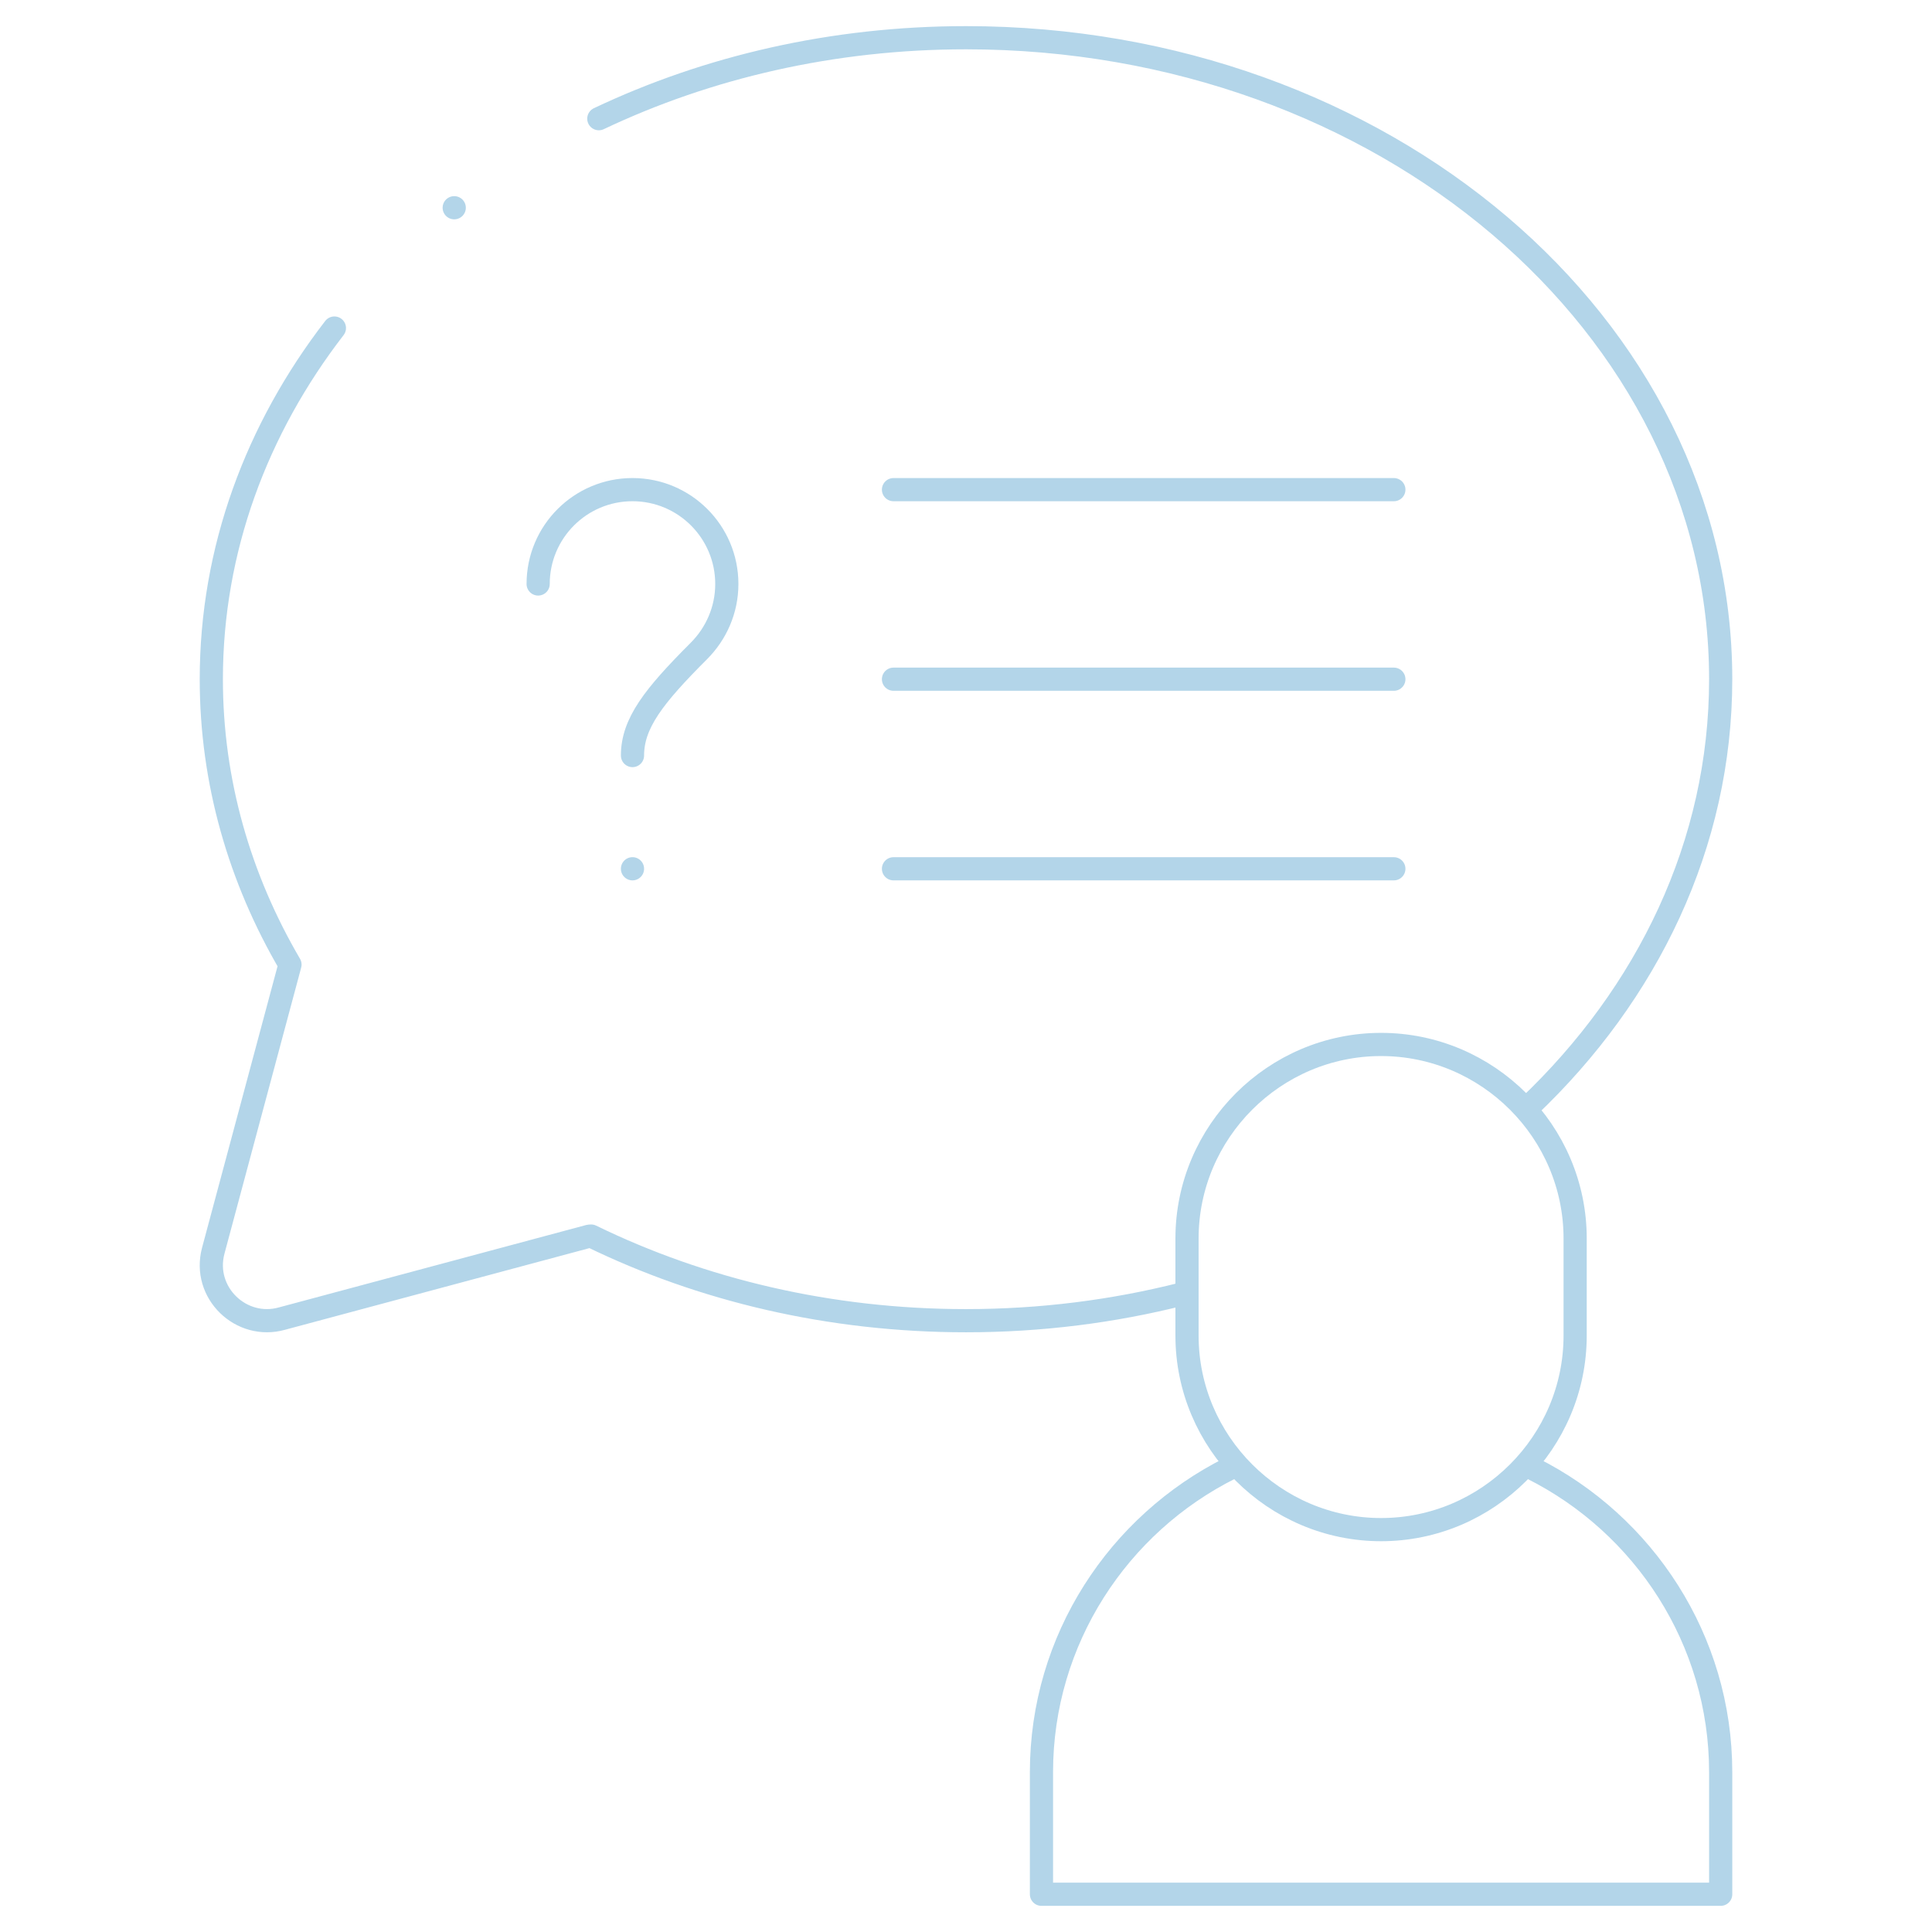 <svg width="200" height="200" viewBox="0 0 200 200" fill="none" xmlns="http://www.w3.org/2000/svg">
<g opacity="0.3" clip-path="url(#clip0_315_4236)">
<mask id="mask0_315_4236" style="mask-type:luminance" maskUnits="userSpaceOnUse" x="0" y="0" width="200" height="200">
<path d="M0 1.52588e-05H200V200H0V1.52588e-05Z" fill="white"/>
</mask>
<g mask="url(#mask0_315_4236)">
<path d="M142.968 108.122C154.018 108.122 163.058 117.162 163.058 128.212V138.257C163.058 149.306 154.018 158.346 142.968 158.346C131.919 158.346 122.879 149.306 122.879 138.257V128.212C122.879 117.162 131.919 108.122 142.968 108.122Z" stroke="#0073B6" stroke-width="2.4" stroke-miterlimit="22.926" stroke-linecap="round" stroke-linejoin="round"/>
<path d="M158.623 152.003C170.158 157.787 178.125 169.737 178.125 183.456V196.093H107.812V183.456C107.812 169.717 115.8 157.755 127.36 151.98" stroke="#0073B6" stroke-width="2.4" stroke-miterlimit="22.926" stroke-linecap="round" stroke-linejoin="round"/>
<path d="M34.617 33.959C26.562 44.402 21.875 56.891 21.875 70.311C21.875 80.926 24.81 90.956 30.019 99.855C27.37 109.727 24.721 119.6 22.076 129.473C20.917 133.822 24.968 137.692 29.197 136.498C39.797 133.658 50.397 130.813 60.995 127.97C61.062 127.966 61.123 127.96 61.19 127.956C72.623 133.531 85.874 136.718 100 136.718C107.768 136.718 115.272 135.753 122.354 133.959M158.183 114.626C170.582 102.872 178.125 87.341 178.125 70.311C178.125 33.636 143.147 3.905 100 3.905C86.201 3.905 73.241 6.95 61.99 12.287" stroke="#0073B6" stroke-width="2.4" stroke-miterlimit="2.613" stroke-linecap="round" stroke-linejoin="round"/>
<path d="M55.709 60.453C55.709 55.06 60.081 50.687 65.475 50.687C70.868 50.687 75.24 55.06 75.24 60.453C75.24 63.17 74.12 65.619 72.338 67.399C67.682 72.056 65.475 74.875 65.475 78.214" stroke="#0073B6" stroke-width="2.4" stroke-miterlimit="2.613" stroke-linecap="round" stroke-linejoin="round"/>
<path d="M65.475 89.936V89.933" stroke="#0073B6" stroke-width="2.4" stroke-miterlimit="22.926" stroke-linecap="round" stroke-linejoin="round"/>
<path d="M92.494 50.688H144.291" stroke="#0073B6" stroke-width="2.4" stroke-miterlimit="2.613" stroke-linecap="round" stroke-linejoin="round"/>
<path d="M92.494 70.311H144.291" stroke="#0073B6" stroke-width="2.4" stroke-miterlimit="2.613" stroke-linecap="round" stroke-linejoin="round"/>
<path d="M92.494 89.936H144.291" stroke="#0073B6" stroke-width="2.4" stroke-miterlimit="2.613" stroke-linecap="round" stroke-linejoin="round"/>
<path d="M47.02 21.505H47.023" stroke="#0073B6" stroke-width="2.4" stroke-miterlimit="2.613" stroke-linecap="round" stroke-linejoin="round"/>
</g>
</g>
<defs>
<clipPath id="clip0_315_4236">
<rect width="200" height="200" fill="white"/>
</clipPath>
</defs>
</svg>
